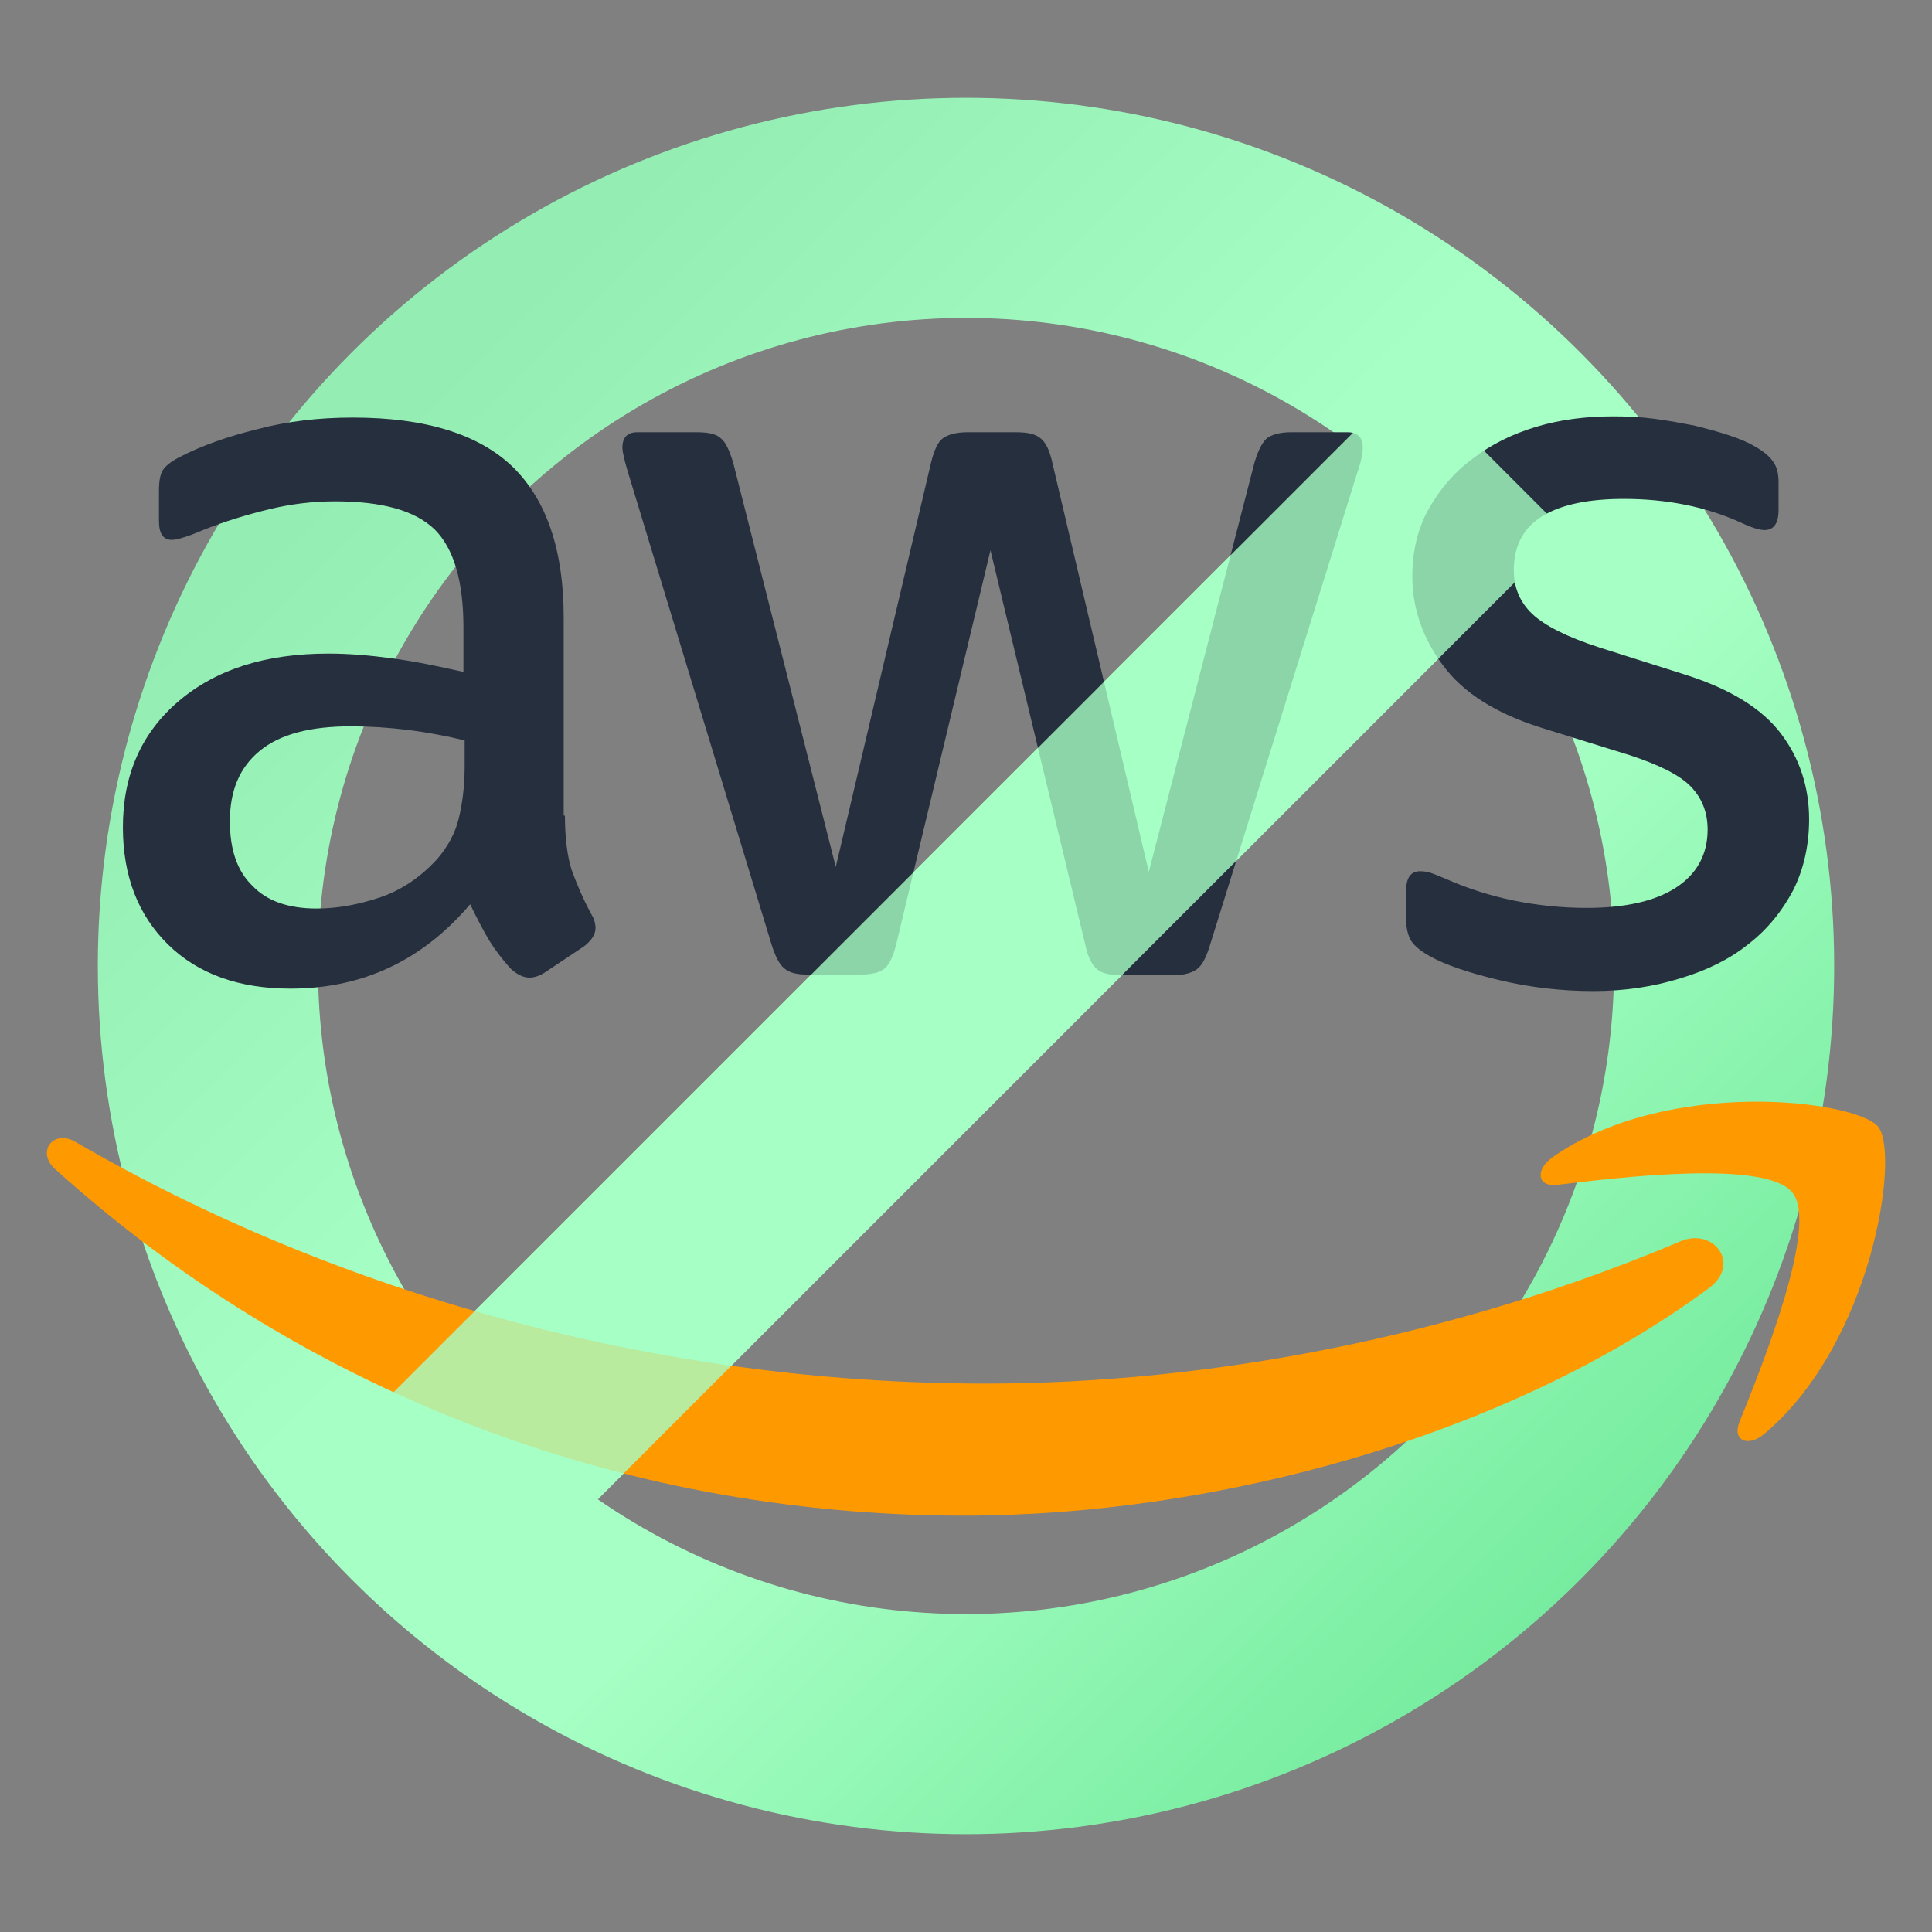 <svg width="316" height="316" viewBox="0 0 316 316" fill="none" xmlns="http://www.w3.org/2000/svg">
<rect x="0" y="0" width="316" height="316" fill="#808080" stroke="none"/>
<line x1="73.272" y1="244.272" x2="243.272" y2="74.272" stroke="#A6FFC4" stroke-width="36"/>
<circle cx="158" cy="158" r="124" stroke="url(#paint0_linear_189_63)" stroke-width="36"/>
<path d="M92.4 133.4C92.4 137.1 92.8 140.1 93.5 142.3C94.3 144.5 95.3 146.9 96.7 149.5C97.2 150.3 97.4 151.1 97.4 151.8C97.4 152.8 96.8 153.8 95.5 154.8L89.2 159C88.3 159.6 87.4 159.9 86.6 159.9C85.6 159.9 84.6 159.4 83.6 158.5C82.2 157 81 155.4 80 153.8C79 152.1 78 150.2 76.9 147.9C69.1 157.1 59.3 161.7 47.5 161.7C39.1 161.7 32.4 159.3 27.5 154.5C22.6 149.7 20.1 143.3 20.1 135.3C20.1 126.8 23.1 119.9 29.2 114.7C35.3 109.5 43.4 106.9 53.7 106.9C57.1 106.9 60.6 107.2 64.3 107.7C68 108.2 71.8 109 75.8 109.9V102.6C75.8 95 74.2 89.7 71.1 86.6C67.9 83.5 62.5 82 54.8 82C51.3 82 47.7 82.4 44 83.3C40.3 84.2 36.7 85.3 33.2 86.7C31.6 87.4 30.4 87.8 29.7 88C29 88.2 28.5 88.3 28.1 88.3C26.7 88.3 26 87.3 26 85.2V80.3C26 78.7 26.2 77.5 26.7 76.8C27.2 76.1 28.1 75.4 29.5 74.7C33 72.9 37.2 71.4 42.1 70.2C47 68.9 52.2 68.3 57.7 68.3C69.6 68.3 78.3 71 83.9 76.4C89.4 81.8 92.2 90 92.2 101V133.4H92.4ZM51.8 148.6C55.1 148.6 58.5 148 62.1 146.8C65.7 145.6 68.9 143.4 71.6 140.4C73.2 138.5 74.4 136.4 75 134C75.6 131.6 76 128.7 76 125.3V121.1C73.1 120.4 70 119.8 66.8 119.4C63.6 119 60.5 118.8 57.4 118.8C50.7 118.8 45.8 120.1 42.5 122.8C39.2 125.5 37.6 129.3 37.6 134.3C37.6 139 38.8 142.5 41.3 144.9C43.7 147.4 47.2 148.6 51.8 148.6ZM132.1 159.4C130.3 159.4 129.1 159.1 128.3 158.4C127.5 157.8 126.8 156.4 126.2 154.5L102.7 77.2C102.1 75.2 101.8 73.9 101.8 73.2C101.8 71.6 102.6 70.7 104.2 70.7H114C115.9 70.7 117.2 71 117.9 71.7C118.7 72.3 119.3 73.7 119.9 75.6L136.7 141.8L152.3 75.6C152.8 73.6 153.4 72.3 154.2 71.7C155 71.1 156.4 70.7 158.2 70.7H166.2C168.1 70.7 169.4 71 170.2 71.7C171 72.3 171.7 73.7 172.1 75.6L187.9 142.6L205.2 75.6C205.8 73.6 206.5 72.3 207.2 71.7C208 71.1 209.3 70.7 211.1 70.7H220.4C222 70.7 222.9 71.5 222.9 73.2C222.9 73.7 222.8 74.2 222.7 74.8C222.6 75.4 222.4 76.2 222 77.3L197.9 154.6C197.3 156.6 196.6 157.9 195.8 158.5C195 159.1 193.7 159.5 192 159.5H183.4C181.5 159.5 180.2 159.2 179.4 158.5C178.6 157.8 177.9 156.5 177.5 154.5L162 90L146.6 154.4C146.1 156.4 145.5 157.7 144.7 158.4C143.9 159.1 142.5 159.4 140.7 159.4H132.1ZM260.6 162.1C255.4 162.1 250.2 161.5 245.2 160.3C240.2 159.1 236.3 157.8 233.7 156.3C232.1 155.4 231 154.4 230.6 153.5C230.2 152.6 230 151.6 230 150.7V145.6C230 143.5 230.8 142.5 232.3 142.5C232.9 142.5 233.5 142.6 234.1 142.8C234.7 143 235.6 143.4 236.6 143.8C240 145.3 243.7 146.5 247.6 147.3C251.6 148.1 255.5 148.5 259.5 148.5C265.8 148.5 270.7 147.4 274.1 145.2C277.5 143 279.3 139.8 279.3 135.7C279.3 132.9 278.4 130.6 276.6 128.7C274.8 126.8 271.4 125.1 266.5 123.5L252 119C244.7 116.7 239.3 113.3 236 108.8C232.7 104.4 231 99.5 231 94.3C231 90.1 231.9 86.4 233.7 83.2C235.5 80 237.9 77.2 240.9 75C243.9 72.7 247.3 71 251.3 69.8C255.3 68.6 259.5 68.1 263.9 68.1C266.1 68.1 268.4 68.2 270.6 68.5C272.9 68.8 275 69.2 277.1 69.6C279.1 70.1 281 70.6 282.8 71.2C284.6 71.8 286 72.4 287 73C288.4 73.8 289.4 74.6 290 75.5C290.6 76.3 290.9 77.4 290.9 78.8V83.5C290.9 85.6 290.1 86.7 288.6 86.7C287.8 86.7 286.5 86.3 284.8 85.5C279.1 82.9 272.7 81.6 265.6 81.6C259.9 81.6 255.4 82.5 252.3 84.4C249.2 86.3 247.6 89.2 247.6 93.3C247.6 96.1 248.6 98.5 250.6 100.4C252.6 102.3 256.3 104.2 261.6 105.9L275.8 110.4C283 112.7 288.2 115.9 291.3 120C294.4 124.1 295.9 128.8 295.9 134C295.9 138.3 295 142.2 293.3 145.6C291.5 149 289.1 152 286 154.4C282.9 156.9 279.2 158.7 274.9 160C270.4 161.4 265.7 162.1 260.6 162.1Z" fill="#252F3E"/>
<path fill-rule="evenodd" clip-rule="evenodd" d="M279.5 210.7C246.6 235 198.8 247.9 157.7 247.9C100.1 247.9 48.2 226.6 9 191.2C5.9 188.4 8.7 184.6 12.4 186.8C54.8 211.4 107.1 226.3 161.2 226.3C197.7 226.3 237.8 218.7 274.7 203.1C280.2 200.6 284.9 206.7 279.5 210.7Z" fill="#FF9900"/>
<path fill-rule="evenodd" clip-rule="evenodd" d="M293.2 195.1C289 189.7 265.4 192.5 254.7 193.8C251.5 194.2 251 191.4 253.9 189.3C272.7 176.1 303.6 179.9 307.2 184.3C310.8 188.8 306.2 219.7 288.6 234.5C285.9 236.8 283.3 235.6 284.5 232.6C288.5 222.7 297.4 200.4 293.2 195.1Z" fill="#FF9900"/>
<line opacity="0.8" x1="73.272" y1="244.272" x2="243.272" y2="74.272" stroke="#A6FFC4" stroke-width="36"/>
<defs>
<linearGradient id="paint0_linear_189_63" x1="60" y1="73" x2="254" y2="272" gradientUnits="userSpaceOnUse">
<stop stop-color="#94EEB3"/>
<stop offset="0.39" stop-color="#A6FFC4"/>
<stop offset="0.615" stop-color="#A6FFC4"/>
<stop offset="1" stop-color="#74EB9D"/>
</linearGradient>
</defs>
</svg>
